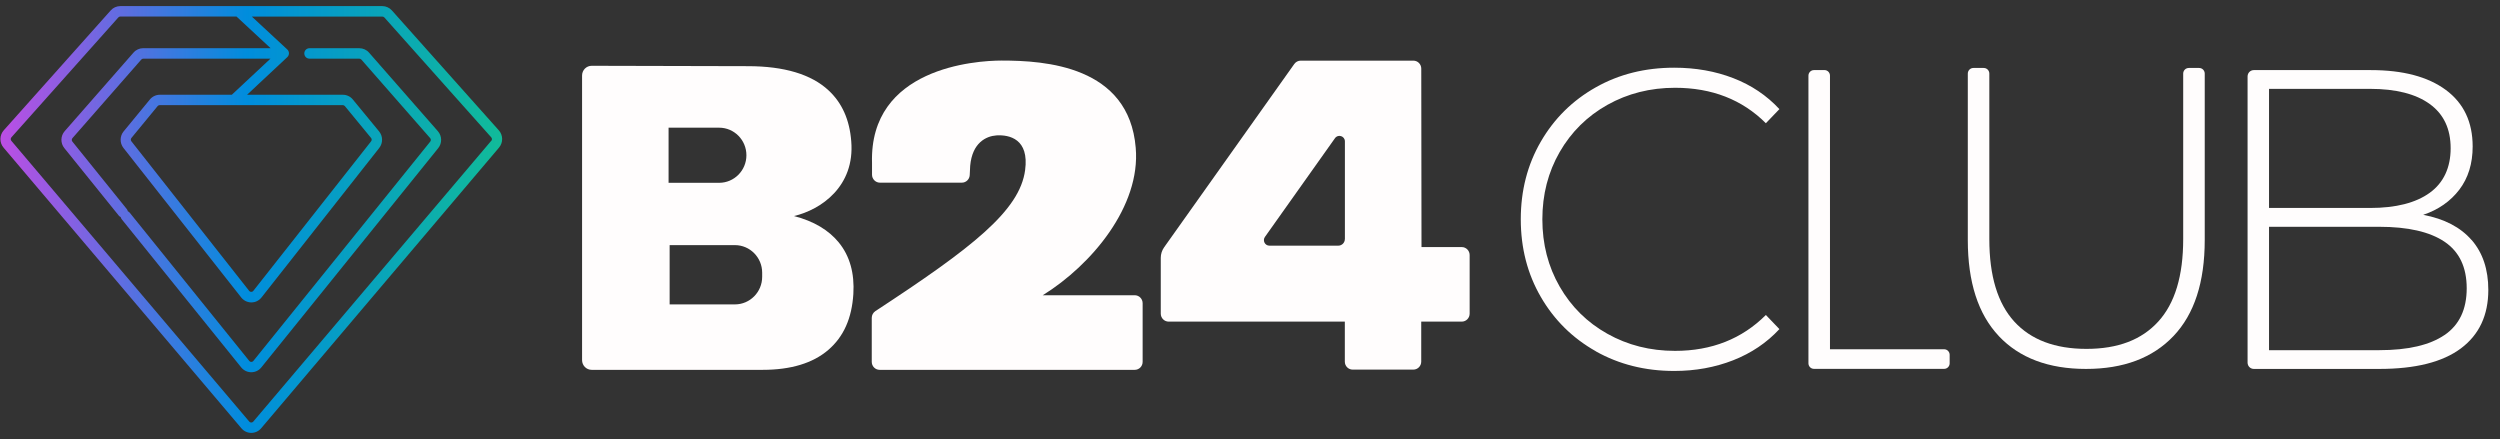 <svg xmlns="http://www.w3.org/2000/svg" width="205" height="36" viewBox="0 0 205 36" fill="none"><rect x="0" y="0" width="205" height="36" fill="#333333" stroke="none"/><g clip-path="url(#clip0_962_8798)"><path d="M93.049 24.21H85.504C89.524 21.719 93.541 16.903 93.13 12.127C92.582 5.385 85.659 4.966 82.137 4.966C79.963 4.966 71.28 5.57 71.506 13.359C71.506 13.377 71.506 13.821 71.506 14.324C71.506 14.684 71.797 14.978 72.152 14.978H78.872C79.218 14.978 79.502 14.703 79.518 14.352C79.533 13.977 79.549 13.649 79.555 13.593C79.725 11.708 80.854 11.164 81.71 11.102C82.774 11.039 84.404 11.396 84.06 13.949C83.618 17.284 79.722 20.313 71.781 25.511C71.599 25.63 71.484 25.839 71.484 26.061V29.674C71.484 30.033 71.772 30.327 72.13 30.327H93.049C93.405 30.327 93.696 30.037 93.696 29.674V24.864C93.696 24.504 93.408 24.21 93.049 24.21Z" fill="#FFFDFD"></path><path d="M68.791 19.894C67.956 18.869 66.728 18.134 65.108 17.716C67.319 17.194 70.114 15.287 69.802 11.58C69.666 9.82 69.048 8.439 67.944 7.414C66.531 6.095 64.301 5.426 61.336 5.426L48.518 5.395C48.082 5.395 47.73 5.751 47.73 6.192V29.53C47.73 29.971 48.082 30.327 48.518 30.327H62.542C64.842 30.327 66.654 29.783 67.922 28.692C69.187 27.605 69.849 26.095 69.975 24.107C70.08 22.41 69.681 20.988 68.791 19.897V19.894ZM54.823 10.47H58.97C60.204 10.47 61.206 11.483 61.206 12.73C61.206 13.977 60.204 14.99 58.97 14.99H54.823V10.474V10.47ZM62.498 22.701C62.498 23.948 61.496 24.961 60.263 24.961H54.91V20.1H60.263C61.496 20.1 62.498 21.113 62.498 22.36V22.701Z" fill="#FFFDFD"></path><path d="M116.563 20.26L116.544 5.626C116.544 5.266 116.253 4.973 115.898 4.973H106.658C106.451 4.973 106.256 5.073 106.133 5.245L95.458 20.279C95.279 20.532 95.183 20.835 95.183 21.144V25.72C95.183 26.08 95.474 26.373 95.829 26.373H110.276C110.276 26.605 110.276 28.533 110.276 29.658C110.276 30.018 110.564 30.308 110.919 30.308C112.119 30.308 114.692 30.308 115.895 30.308C116.25 30.308 116.541 30.015 116.541 29.655V26.373H119.865C120.221 26.373 120.511 26.08 120.511 25.72V20.913C120.511 20.554 120.221 20.26 119.865 20.26H116.563ZM110.279 19.597C110.279 19.9 110.038 20.144 109.738 20.144H104.089C103.724 20.144 103.513 19.728 103.724 19.428L109.469 11.33C109.723 10.974 110.282 11.155 110.282 11.593V19.597H110.279Z" fill="#FFFDFD"></path><path d="M148.747 5.745H149.606C149.857 5.745 150.058 5.951 150.058 6.201V28.639H159.421C159.671 28.639 159.872 28.846 159.872 29.096V29.79C159.872 30.043 159.668 30.246 159.421 30.246H148.743C148.493 30.246 148.292 30.04 148.292 29.79V6.204C148.292 5.951 148.496 5.748 148.743 5.748L148.747 5.745Z" fill="#FFFDFD"></path><path d="M163.905 27.558C162.207 25.761 161.36 23.135 161.36 19.682V6.035C161.36 5.779 161.564 5.573 161.817 5.573H162.668C162.921 5.573 163.125 5.779 163.125 6.035V19.61C163.125 22.62 163.806 24.873 165.169 26.367C166.533 27.861 168.506 28.608 171.091 28.608C173.676 28.608 175.618 27.861 176.978 26.367C178.342 24.873 179.022 22.62 179.022 19.61V6.035C179.022 5.779 179.227 5.573 179.48 5.573H180.33C180.584 5.573 180.788 5.779 180.788 6.035V19.682C180.788 23.135 179.935 25.761 178.225 27.558C176.515 29.355 174.124 30.252 171.054 30.252C167.983 30.252 165.599 29.355 163.901 27.558H163.905Z" fill="#FFFDFD"></path><path d="M202.669 19.681C201.756 18.631 200.436 17.944 198.704 17.616C199.951 17.197 200.937 16.506 201.667 15.55C202.393 14.593 202.758 13.415 202.758 12.014C202.758 10.008 202.026 8.461 200.56 7.376C199.094 6.292 197.044 5.748 194.412 5.748H184.814C184.53 5.748 184.301 5.979 184.301 6.267V29.733C184.301 30.021 184.53 30.252 184.814 30.252H195.105C198.061 30.252 200.288 29.693 201.791 28.571C203.29 27.452 204.042 25.851 204.042 23.773C204.042 22.091 203.584 20.729 202.675 19.678L202.669 19.681ZM186.06 7.286H194.338C196.463 7.286 198.095 7.701 199.239 8.53C200.384 9.358 200.953 10.567 200.953 12.152C200.953 13.737 200.38 14.984 199.239 15.809C198.095 16.637 196.463 17.053 194.338 17.053H186.06V7.286ZM200.452 27.47C199.239 28.299 197.455 28.714 195.099 28.714H186.06V18.597H195.099C197.455 18.597 199.236 19.006 200.452 19.822C201.664 20.641 202.27 21.91 202.27 23.639C202.27 25.367 201.664 26.645 200.452 27.474V27.47Z" fill="#FFFDFD"></path><path d="M130.855 28.802C128.95 27.727 127.447 26.245 126.35 24.354C125.252 22.463 124.704 20.338 124.704 17.981C124.704 15.625 125.252 13.499 126.35 11.608C127.447 9.717 128.947 8.236 130.855 7.161C132.76 6.085 134.903 5.551 137.284 5.551C139.04 5.551 140.657 5.838 142.135 6.41C143.613 6.982 144.872 7.829 145.911 8.948L144.801 10.105C142.859 8.167 140.376 7.198 137.352 7.198C135.32 7.198 133.471 7.667 131.807 8.598C130.144 9.533 128.839 10.824 127.893 12.468C126.946 14.115 126.473 15.953 126.473 17.984C126.473 20.016 126.946 21.854 127.893 23.501C128.839 25.148 130.144 26.439 131.807 27.37C133.471 28.305 135.317 28.771 137.352 28.771C140.354 28.771 142.837 27.789 144.801 25.829L145.911 26.986C144.872 28.108 143.607 28.958 142.117 29.543C140.626 30.127 139.015 30.418 137.284 30.418C134.903 30.418 132.763 29.88 130.855 28.808V28.802Z" fill="#FFFDFD"></path><path d="M40.902 10.686L32.136 0.856C31.935 0.631 31.647 0.5 31.347 0.5H9.866C9.566 0.5 9.278 0.628 9.077 0.856L0.307 10.686C-0.048 11.086 -0.057 11.696 0.289 12.102L19.798 35.122C19.999 35.359 20.293 35.497 20.605 35.497C20.914 35.497 21.211 35.359 21.412 35.122L40.921 12.102C41.267 11.693 41.261 11.083 40.902 10.683V10.686ZM40.278 11.549L20.769 34.569C20.713 34.634 20.642 34.647 20.605 34.647C20.568 34.647 20.497 34.637 20.441 34.572L0.932 11.549C0.861 11.464 0.864 11.343 0.935 11.261L9.705 1.428C9.745 1.381 9.804 1.356 9.866 1.356H19.393L22.188 3.951H11.742C11.44 3.951 11.149 4.082 10.948 4.313L5.304 10.755C4.958 11.152 4.946 11.736 5.277 12.146L9.736 17.675C9.779 17.731 9.835 17.772 9.896 17.797C9.909 17.863 9.94 17.925 9.983 17.981L19.782 30.13C19.986 30.38 20.286 30.524 20.605 30.524C20.923 30.524 21.226 30.38 21.427 30.13L26.434 23.926L35.933 12.149C36.264 11.739 36.251 11.155 35.905 10.758L30.262 4.316C30.061 4.085 29.77 3.954 29.467 3.954H25.376C25.141 3.954 24.953 4.144 24.953 4.382C24.953 4.619 25.141 4.81 25.376 4.81H29.467C29.529 4.81 29.588 4.838 29.631 4.885L35.274 11.327C35.345 11.408 35.349 11.527 35.281 11.611L20.775 29.596C20.719 29.665 20.645 29.677 20.608 29.677C20.571 29.677 20.497 29.668 20.441 29.596L10.642 17.447C10.598 17.39 10.543 17.35 10.481 17.325C10.469 17.259 10.438 17.197 10.394 17.14L5.935 11.611C5.867 11.527 5.87 11.408 5.941 11.327L11.585 4.885C11.625 4.838 11.684 4.81 11.746 4.81H22.176L19.009 7.77H13.106C12.791 7.77 12.491 7.911 12.29 8.158L10.138 10.774C9.816 11.161 9.81 11.733 10.122 12.13L19.779 24.392C19.983 24.648 20.286 24.798 20.611 24.798C20.936 24.798 21.239 24.651 21.443 24.392L31.1 12.13C31.412 11.733 31.406 11.164 31.084 10.774L28.932 8.158C28.731 7.911 28.431 7.77 28.116 7.77H20.259L23.558 4.685C23.644 4.604 23.694 4.491 23.694 4.369C23.694 4.251 23.644 4.135 23.558 4.057L20.651 1.36H31.356C31.418 1.36 31.477 1.385 31.517 1.431L40.284 11.264C40.355 11.346 40.358 11.471 40.287 11.552L40.278 11.549ZM28.11 8.62C28.175 8.62 28.233 8.648 28.277 8.698L30.429 11.314C30.494 11.393 30.497 11.511 30.429 11.589L20.772 23.851C20.716 23.923 20.642 23.932 20.602 23.932C20.561 23.932 20.487 23.923 20.432 23.851L10.775 11.589C10.71 11.508 10.713 11.393 10.775 11.314L12.927 8.698C12.967 8.648 13.029 8.62 13.094 8.62H28.1H28.11Z" fill="url(#paint0_linear_962_8798)"></path></g><defs><linearGradient id="paint0_linear_962_8798" x1="0.035" y1="11.332" x2="41.176" y2="11.332" gradientUnits="userSpaceOnUse"><stop stop-color="#BC4EE4"></stop><stop offset="0.49" stop-color="#008DDD"></stop><stop offset="1" stop-color="#11BB99"></stop></linearGradient><clipPath id="clip0_962_8798"><rect width="204" height="35" fill="white" transform="translate(0.035 0.5)"></rect></clipPath></defs></svg>